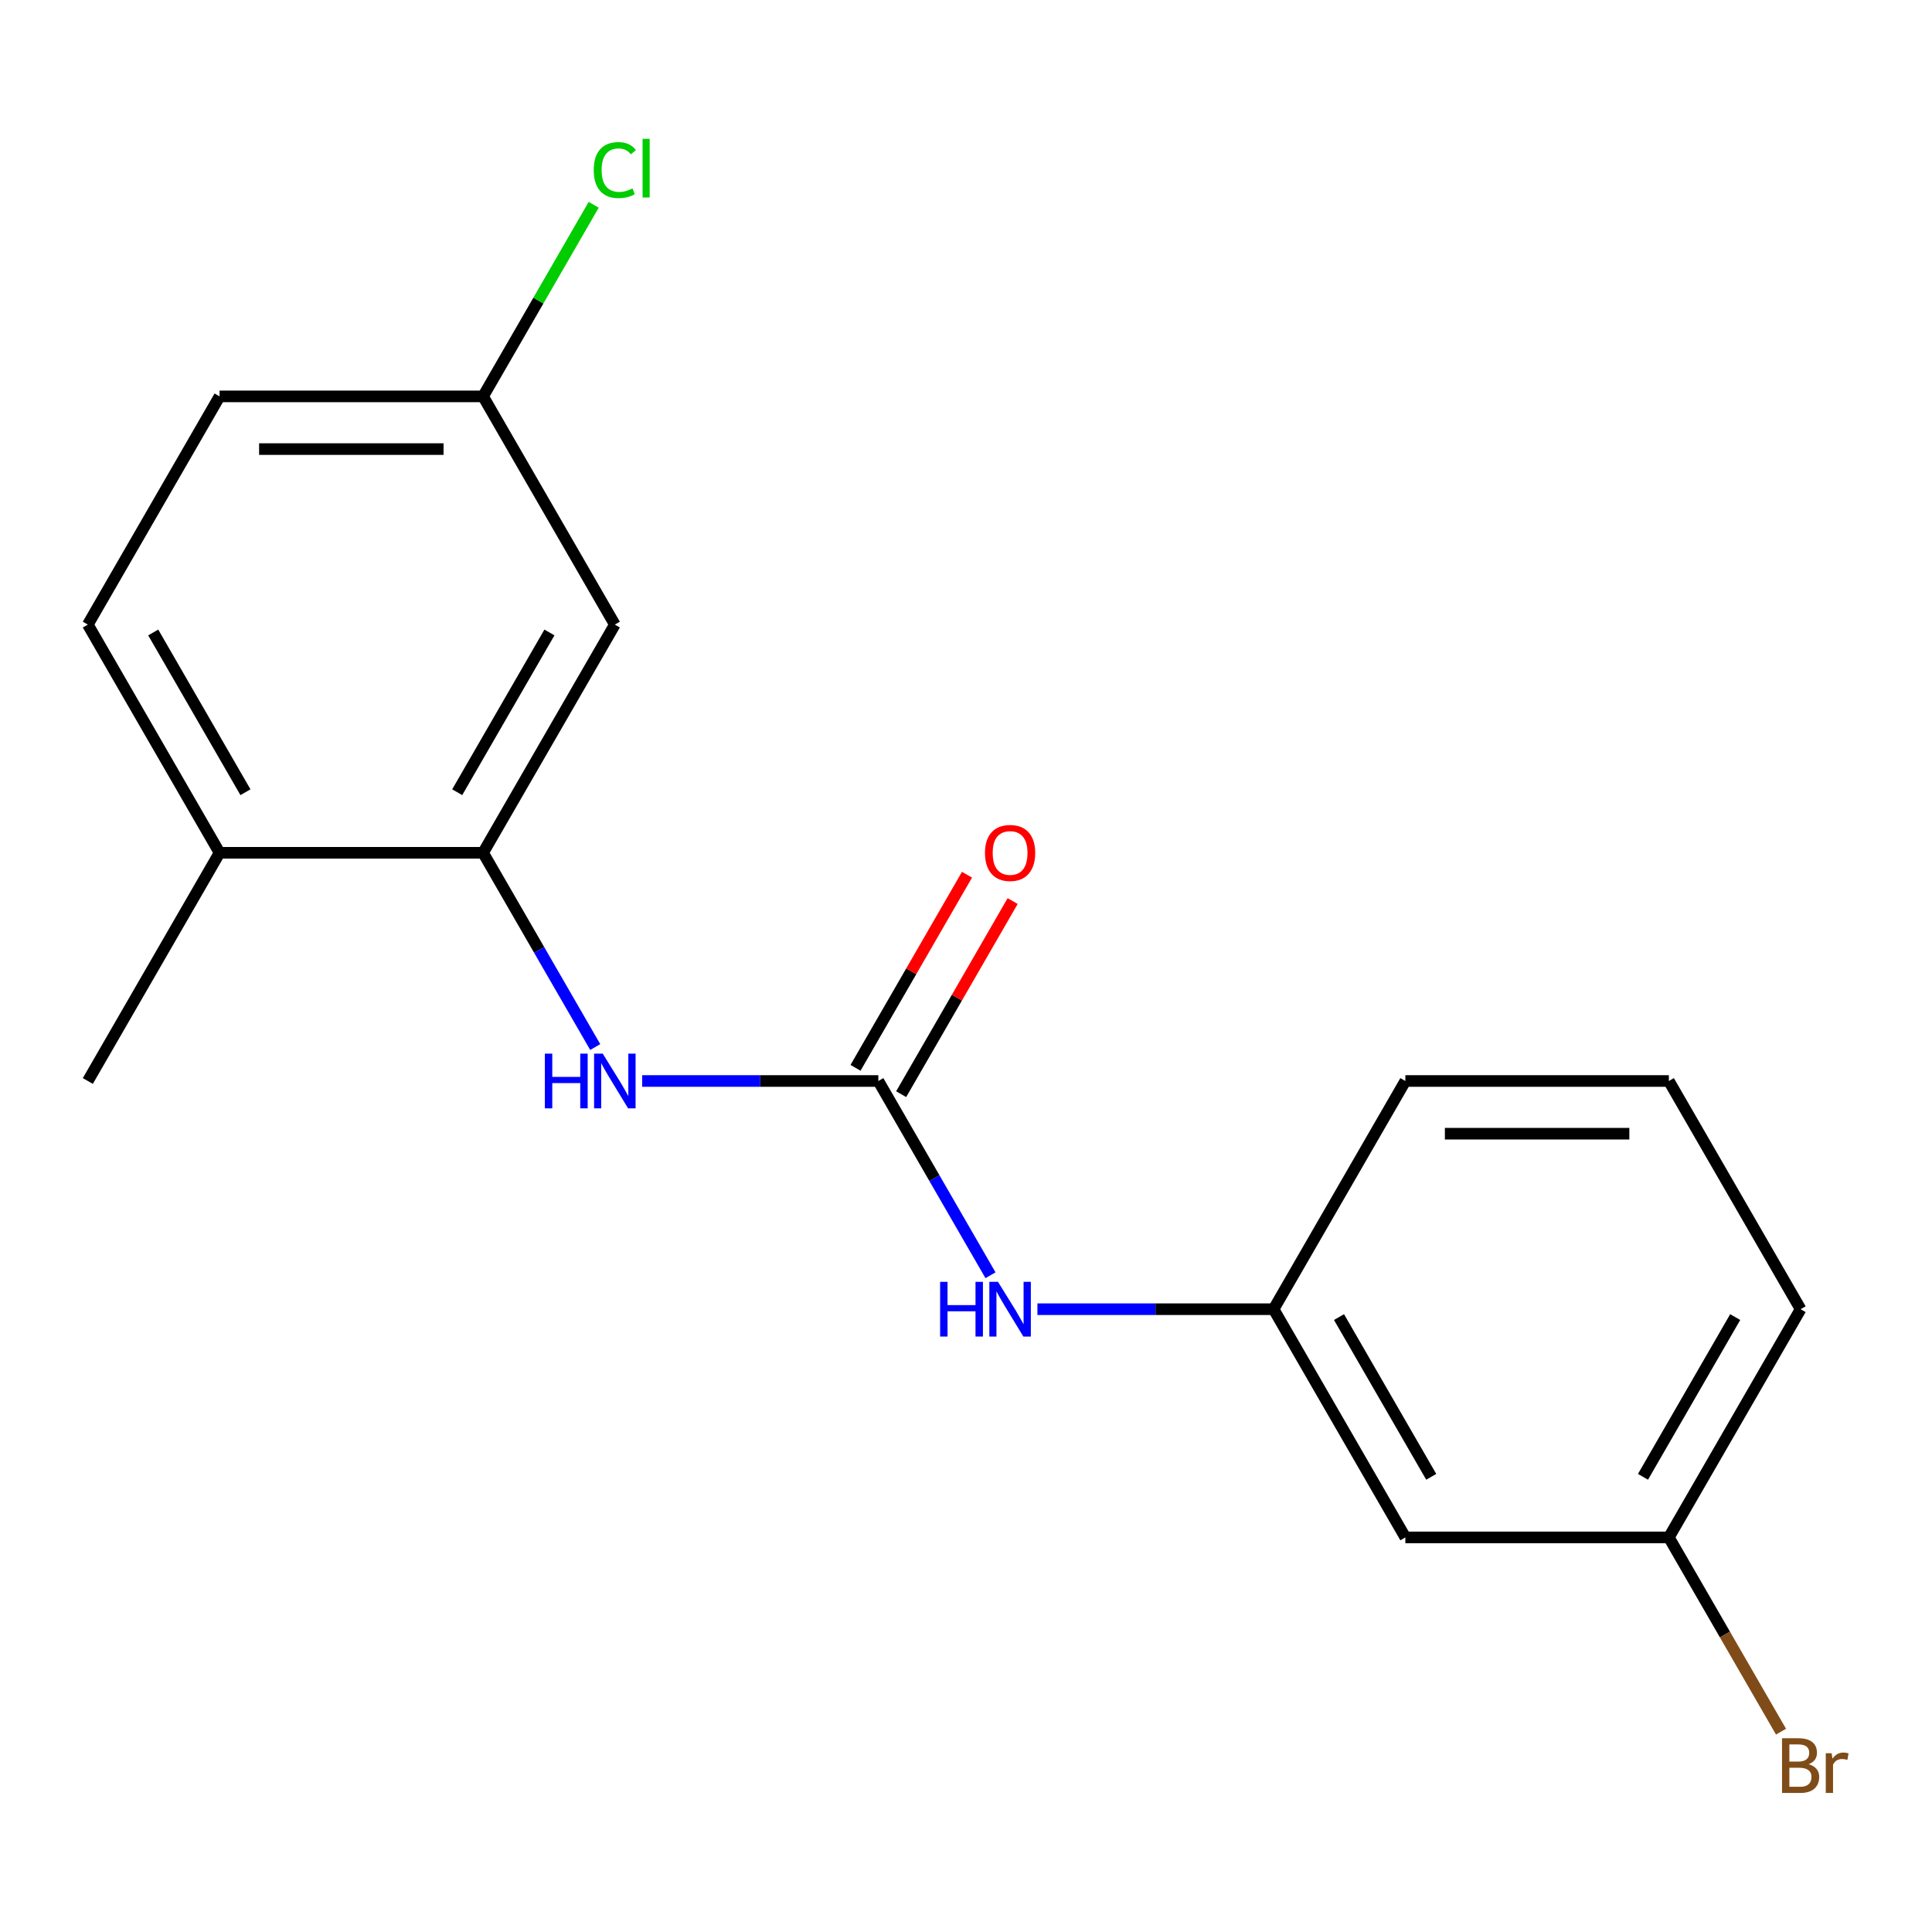 <?xml version='1.0' encoding='iso-8859-1'?>
<svg version='1.1' baseProfile='full'
              xmlns='http://www.w3.org/2000/svg'
                      xmlns:rdkit='http://www.rdkit.org/xml'
                      xmlns:xlink='http://www.w3.org/1999/xlink'
                  xml:space='preserve'
width='1000px' height='1000px' viewBox='0 0 1000 1000'>
<!-- END OF HEADER -->
<rect style='opacity:1.0;fill:#FFFFFF;stroke:none' width='1000' height='1000' x='0' y='0'> </rect>
<path class='bond-1' d='M 454.627,559.522 L 393.507,559.522' style='fill:none;fill-rule:evenodd;stroke:#000000;stroke-width:6px;stroke-linecap:butt;stroke-linejoin:miter;stroke-opacity:1' />
<path class='bond-1' d='M 393.507,559.522 L 332.386,559.522' style='fill:none;fill-rule:evenodd;stroke:#0000FF;stroke-width:6px;stroke-linecap:butt;stroke-linejoin:miter;stroke-opacity:1' />
<path class='bond-2' d='M 454.627,559.522 L 483.653,609.796' style='fill:none;fill-rule:evenodd;stroke:#000000;stroke-width:6px;stroke-linecap:butt;stroke-linejoin:miter;stroke-opacity:1' />
<path class='bond-2' d='M 483.653,609.796 L 512.679,660.071' style='fill:none;fill-rule:evenodd;stroke:#0000FF;stroke-width:6px;stroke-linecap:butt;stroke-linejoin:miter;stroke-opacity:1' />
<path class='bond-4' d='M 466.439,566.342 L 495.292,516.368' style='fill:none;fill-rule:evenodd;stroke:#000000;stroke-width:6px;stroke-linecap:butt;stroke-linejoin:miter;stroke-opacity:1' />
<path class='bond-4' d='M 495.292,516.368 L 524.144,466.394' style='fill:none;fill-rule:evenodd;stroke:#FF0000;stroke-width:6px;stroke-linecap:butt;stroke-linejoin:miter;stroke-opacity:1' />
<path class='bond-4' d='M 442.815,552.703 L 471.668,502.729' style='fill:none;fill-rule:evenodd;stroke:#000000;stroke-width:6px;stroke-linecap:butt;stroke-linejoin:miter;stroke-opacity:1' />
<path class='bond-4' d='M 471.668,502.729 L 500.521,452.755' style='fill:none;fill-rule:evenodd;stroke:#FF0000;stroke-width:6px;stroke-linecap:butt;stroke-linejoin:miter;stroke-opacity:1' />
<path class='bond-0' d='M 250.041,441.404 L 279.067,491.678' style='fill:none;fill-rule:evenodd;stroke:#000000;stroke-width:6px;stroke-linecap:butt;stroke-linejoin:miter;stroke-opacity:1' />
<path class='bond-0' d='M 279.067,491.678 L 308.092,541.953' style='fill:none;fill-rule:evenodd;stroke:#0000FF;stroke-width:6px;stroke-linecap:butt;stroke-linejoin:miter;stroke-opacity:1' />
<path class='bond-3' d='M 250.041,441.404 L 318.236,323.286' style='fill:none;fill-rule:evenodd;stroke:#000000;stroke-width:6px;stroke-linecap:butt;stroke-linejoin:miter;stroke-opacity:1' />
<path class='bond-3' d='M 236.647,410.048 L 284.383,327.365' style='fill:none;fill-rule:evenodd;stroke:#000000;stroke-width:6px;stroke-linecap:butt;stroke-linejoin:miter;stroke-opacity:1' />
<path class='bond-5' d='M 250.041,441.404 L 113.65,441.404' style='fill:none;fill-rule:evenodd;stroke:#000000;stroke-width:6px;stroke-linecap:butt;stroke-linejoin:miter;stroke-opacity:1' />
<path class='bond-6' d='M 536.972,677.64 L 598.093,677.64' style='fill:none;fill-rule:evenodd;stroke:#0000FF;stroke-width:6px;stroke-linecap:butt;stroke-linejoin:miter;stroke-opacity:1' />
<path class='bond-6' d='M 598.093,677.64 L 659.214,677.64' style='fill:none;fill-rule:evenodd;stroke:#000000;stroke-width:6px;stroke-linecap:butt;stroke-linejoin:miter;stroke-opacity:1' />
<path class='bond-9' d='M 318.236,323.286 L 250.041,205.168' style='fill:none;fill-rule:evenodd;stroke:#000000;stroke-width:6px;stroke-linecap:butt;stroke-linejoin:miter;stroke-opacity:1' />
<path class='bond-8' d='M 113.65,441.404 L 45.455,323.286' style='fill:none;fill-rule:evenodd;stroke:#000000;stroke-width:6px;stroke-linecap:butt;stroke-linejoin:miter;stroke-opacity:1' />
<path class='bond-8' d='M 127.044,410.048 L 79.308,327.365' style='fill:none;fill-rule:evenodd;stroke:#000000;stroke-width:6px;stroke-linecap:butt;stroke-linejoin:miter;stroke-opacity:1' />
<path class='bond-16' d='M 113.65,441.404 L 45.455,559.522' style='fill:none;fill-rule:evenodd;stroke:#000000;stroke-width:6px;stroke-linecap:butt;stroke-linejoin:miter;stroke-opacity:1' />
<path class='bond-7' d='M 659.214,677.64 L 727.409,795.758' style='fill:none;fill-rule:evenodd;stroke:#000000;stroke-width:6px;stroke-linecap:butt;stroke-linejoin:miter;stroke-opacity:1' />
<path class='bond-7' d='M 693.066,681.719 L 740.803,764.402' style='fill:none;fill-rule:evenodd;stroke:#000000;stroke-width:6px;stroke-linecap:butt;stroke-linejoin:miter;stroke-opacity:1' />
<path class='bond-15' d='M 659.214,677.64 L 727.409,559.522' style='fill:none;fill-rule:evenodd;stroke:#000000;stroke-width:6px;stroke-linecap:butt;stroke-linejoin:miter;stroke-opacity:1' />
<path class='bond-10' d='M 727.409,795.758 L 863.8,795.758' style='fill:none;fill-rule:evenodd;stroke:#000000;stroke-width:6px;stroke-linecap:butt;stroke-linejoin:miter;stroke-opacity:1' />
<path class='bond-11' d='M 45.455,323.286 L 113.65,205.168' style='fill:none;fill-rule:evenodd;stroke:#000000;stroke-width:6px;stroke-linecap:butt;stroke-linejoin:miter;stroke-opacity:1' />
<path class='bond-12' d='M 250.041,205.168 L 278.668,155.584' style='fill:none;fill-rule:evenodd;stroke:#000000;stroke-width:6px;stroke-linecap:butt;stroke-linejoin:miter;stroke-opacity:1' />
<path class='bond-12' d='M 278.668,155.584 L 307.296,106' style='fill:none;fill-rule:evenodd;stroke:#00CC00;stroke-width:6px;stroke-linecap:butt;stroke-linejoin:miter;stroke-opacity:1' />
<path class='bond-19' d='M 250.041,205.168 L 113.65,205.168' style='fill:none;fill-rule:evenodd;stroke:#000000;stroke-width:6px;stroke-linecap:butt;stroke-linejoin:miter;stroke-opacity:1' />
<path class='bond-19' d='M 229.582,232.447 L 134.109,232.447' style='fill:none;fill-rule:evenodd;stroke:#000000;stroke-width:6px;stroke-linecap:butt;stroke-linejoin:miter;stroke-opacity:1' />
<path class='bond-13' d='M 863.8,795.758 L 892.826,846.032' style='fill:none;fill-rule:evenodd;stroke:#000000;stroke-width:6px;stroke-linecap:butt;stroke-linejoin:miter;stroke-opacity:1' />
<path class='bond-13' d='M 892.826,846.032 L 921.851,896.307' style='fill:none;fill-rule:evenodd;stroke:#7F4C19;stroke-width:6px;stroke-linecap:butt;stroke-linejoin:miter;stroke-opacity:1' />
<path class='bond-18' d='M 863.8,795.758 L 931.995,677.64' style='fill:none;fill-rule:evenodd;stroke:#000000;stroke-width:6px;stroke-linecap:butt;stroke-linejoin:miter;stroke-opacity:1' />
<path class='bond-18' d='M 850.406,764.402 L 898.142,681.719' style='fill:none;fill-rule:evenodd;stroke:#000000;stroke-width:6px;stroke-linecap:butt;stroke-linejoin:miter;stroke-opacity:1' />
<path class='bond-14' d='M 863.8,559.522 L 727.409,559.522' style='fill:none;fill-rule:evenodd;stroke:#000000;stroke-width:6px;stroke-linecap:butt;stroke-linejoin:miter;stroke-opacity:1' />
<path class='bond-14' d='M 843.341,586.801 L 747.868,586.801' style='fill:none;fill-rule:evenodd;stroke:#000000;stroke-width:6px;stroke-linecap:butt;stroke-linejoin:miter;stroke-opacity:1' />
<path class='bond-17' d='M 863.8,559.522 L 931.995,677.64' style='fill:none;fill-rule:evenodd;stroke:#000000;stroke-width:6px;stroke-linecap:butt;stroke-linejoin:miter;stroke-opacity:1' />
<path  class='atom-2' d='M 282.016 545.362
L 285.856 545.362
L 285.856 557.402
L 300.336 557.402
L 300.336 545.362
L 304.176 545.362
L 304.176 573.682
L 300.336 573.682
L 300.336 560.602
L 285.856 560.602
L 285.856 573.682
L 282.016 573.682
L 282.016 545.362
' fill='#0000FF'/>
<path  class='atom-2' d='M 311.976 545.362
L 321.256 560.362
Q 322.176 561.842, 323.656 564.522
Q 325.136 567.202, 325.216 567.362
L 325.216 545.362
L 328.976 545.362
L 328.976 573.682
L 325.096 573.682
L 315.136 557.282
Q 313.976 555.362, 312.736 553.162
Q 311.536 550.962, 311.176 550.282
L 311.176 573.682
L 307.496 573.682
L 307.496 545.362
L 311.976 545.362
' fill='#0000FF'/>
<path  class='atom-3' d='M 486.603 663.48
L 490.443 663.48
L 490.443 675.52
L 504.923 675.52
L 504.923 663.48
L 508.763 663.48
L 508.763 691.8
L 504.923 691.8
L 504.923 678.72
L 490.443 678.72
L 490.443 691.8
L 486.603 691.8
L 486.603 663.48
' fill='#0000FF'/>
<path  class='atom-3' d='M 516.563 663.48
L 525.843 678.48
Q 526.763 679.96, 528.243 682.64
Q 529.723 685.32, 529.803 685.48
L 529.803 663.48
L 533.563 663.48
L 533.563 691.8
L 529.683 691.8
L 519.723 675.4
Q 518.563 673.48, 517.323 671.28
Q 516.123 669.08, 515.763 668.4
L 515.763 691.8
L 512.083 691.8
L 512.083 663.48
L 516.563 663.48
' fill='#0000FF'/>
<path  class='atom-5' d='M 509.823 441.484
Q 509.823 434.684, 513.183 430.884
Q 516.543 427.084, 522.823 427.084
Q 529.103 427.084, 532.463 430.884
Q 535.823 434.684, 535.823 441.484
Q 535.823 448.364, 532.423 452.284
Q 529.023 456.164, 522.823 456.164
Q 516.583 456.164, 513.183 452.284
Q 509.823 448.404, 509.823 441.484
M 522.823 452.964
Q 527.143 452.964, 529.463 450.084
Q 531.823 447.164, 531.823 441.484
Q 531.823 435.924, 529.463 433.124
Q 527.143 430.284, 522.823 430.284
Q 518.503 430.284, 516.143 433.084
Q 513.823 435.884, 513.823 441.484
Q 513.823 447.204, 516.143 450.084
Q 518.503 452.964, 522.823 452.964
' fill='#FF0000'/>
<path  class='atom-13' d='M 307.316 88.03
Q 307.316 80.99, 310.596 77.31
Q 313.916 73.59, 320.196 73.59
Q 326.036 73.59, 329.156 77.71
L 326.516 79.87
Q 324.236 76.87, 320.196 76.87
Q 315.916 76.87, 313.636 79.75
Q 311.396 82.59, 311.396 88.03
Q 311.396 93.63, 313.716 96.51
Q 316.076 99.39, 320.636 99.39
Q 323.756 99.39, 327.396 97.51
L 328.516 100.51
Q 327.036 101.47, 324.796 102.03
Q 322.556 102.59, 320.076 102.59
Q 313.916 102.59, 310.596 98.83
Q 307.316 95.07, 307.316 88.03
' fill='#00CC00'/>
<path  class='atom-13' d='M 332.596 71.87
L 336.276 71.87
L 336.276 102.23
L 332.596 102.23
L 332.596 71.87
' fill='#00CC00'/>
<path  class='atom-14' d='M 936.135 913.156
Q 938.855 913.916, 940.215 915.596
Q 941.615 917.236, 941.615 919.676
Q 941.615 923.596, 939.095 925.836
Q 936.615 928.036, 931.895 928.036
L 922.375 928.036
L 922.375 899.716
L 930.735 899.716
Q 935.575 899.716, 938.015 901.676
Q 940.455 903.636, 940.455 907.236
Q 940.455 911.516, 936.135 913.156
M 926.175 902.916
L 926.175 911.796
L 930.735 911.796
Q 933.535 911.796, 934.975 910.676
Q 936.455 909.516, 936.455 907.236
Q 936.455 902.916, 930.735 902.916
L 926.175 902.916
M 931.895 924.836
Q 934.655 924.836, 936.135 923.516
Q 937.615 922.196, 937.615 919.676
Q 937.615 917.356, 935.975 916.196
Q 934.375 914.996, 931.295 914.996
L 926.175 914.996
L 926.175 924.836
L 931.895 924.836
' fill='#7F4C19'/>
<path  class='atom-14' d='M 948.055 907.476
L 948.495 910.316
Q 950.655 907.116, 954.175 907.116
Q 955.295 907.116, 956.815 907.516
L 956.215 910.876
Q 954.495 910.476, 953.535 910.476
Q 951.855 910.476, 950.735 911.156
Q 949.655 911.796, 948.775 913.356
L 948.775 928.036
L 945.015 928.036
L 945.015 907.476
L 948.055 907.476
' fill='#7F4C19'/>
</svg>
